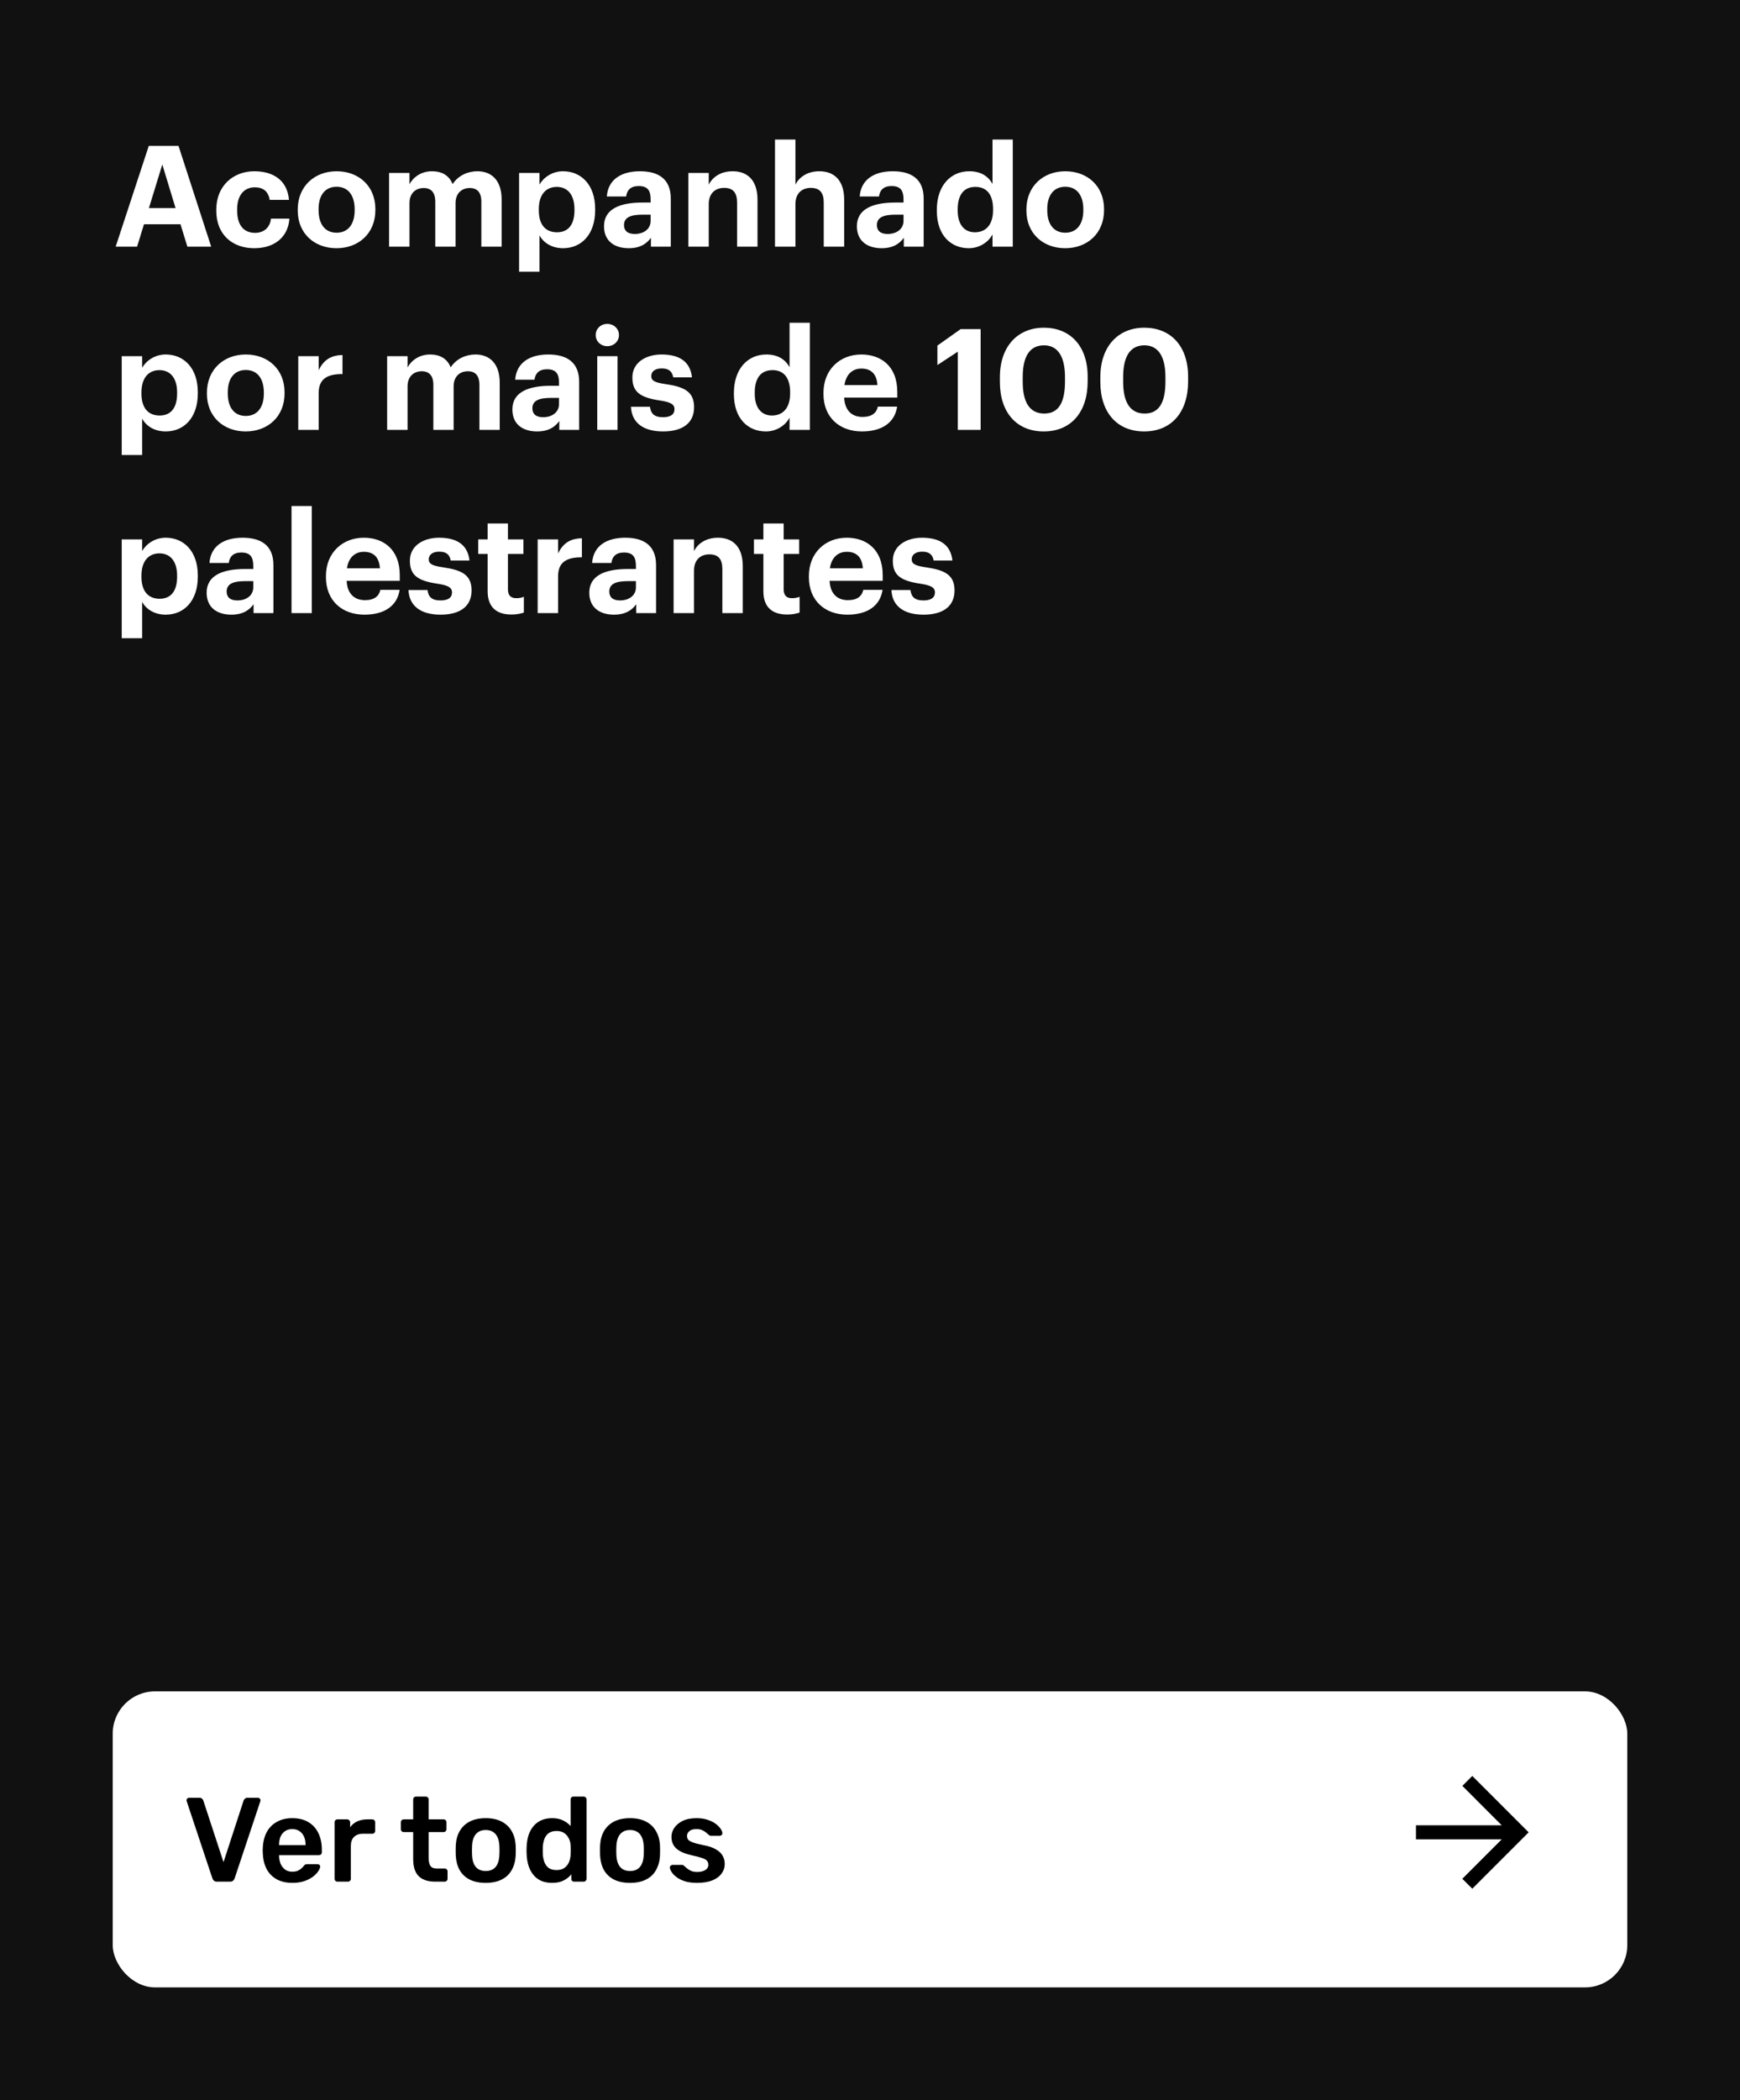 <svg width="247" height="298" viewBox="0 0 247 298" fill="none" xmlns="http://www.w3.org/2000/svg">
<rect width="247" height="298" fill="#111111"/>
<path d="M16.42 35L21.12 20.7H25.34L29.98 35H26.6L25.62 31.82H20.44L19.46 35H16.42ZM23.04 23.34L21.14 29.52H24.92L23.04 23.34ZM36.083 35.22C33.023 35.22 30.703 33.32 30.703 29.9V29.74C30.703 26.36 33.123 24.3 36.102 24.3C38.523 24.3 40.763 25.36 41.023 28.36H38.282C38.083 27.14 37.343 26.58 36.163 26.58C34.663 26.58 33.663 27.7 33.663 29.7V29.86C33.663 31.96 34.602 33.04 36.222 33.04C37.383 33.04 38.322 32.36 38.462 31.02H41.083C40.922 33.5 39.123 35.22 36.083 35.22ZM47.765 35.22C44.645 35.22 42.265 33.14 42.265 29.88V29.72C42.265 26.44 44.645 24.3 47.785 24.3C50.925 24.3 53.285 26.4 53.285 29.66V29.82C53.285 33.12 50.905 35.22 47.765 35.22ZM47.785 33.02C49.405 33.02 50.345 31.82 50.345 29.84V29.7C50.345 27.7 49.405 26.5 47.785 26.5C46.185 26.5 45.225 27.66 45.225 29.66V29.82C45.225 31.82 46.145 33.02 47.785 33.02ZM55.229 35V24.54H58.129V26.14C58.649 25.16 59.769 24.3 61.329 24.3C62.709 24.3 63.749 24.88 64.249 26.12C65.089 24.86 66.449 24.3 67.769 24.3C69.709 24.3 71.209 25.52 71.209 28.3V35H68.329V28.62C68.329 27.28 67.729 26.68 66.689 26.68C65.569 26.68 64.669 27.4 64.669 28.82V35H61.789V28.62C61.789 27.28 61.169 26.68 60.149 26.68C59.029 26.68 58.129 27.4 58.129 28.82V35H55.229ZM73.686 38.56V24.54H76.586V26.18C77.166 25.18 78.386 24.3 79.926 24.3C82.486 24.3 84.486 26.2 84.486 29.66V29.82C84.486 33.28 82.526 35.22 79.926 35.22C78.306 35.22 77.126 34.42 76.586 33.4V38.56H73.686ZM79.066 32.96C80.666 32.96 81.546 31.88 81.546 29.84V29.68C81.546 27.56 80.506 26.52 79.046 26.52C77.526 26.52 76.486 27.58 76.486 29.68V29.84C76.486 31.94 77.486 32.96 79.066 32.96ZM89.241 35.22C87.341 35.22 85.741 34.3 85.741 32.1C85.741 29.66 87.981 28.74 91.181 28.74H92.361V28.32C92.361 27.08 91.981 26.4 90.661 26.4C89.521 26.4 89.001 26.98 88.881 27.88H86.141C86.321 25.4 88.281 24.3 90.841 24.3C93.401 24.3 95.221 25.34 95.221 28.18V35H92.401V33.74C91.801 34.58 90.881 35.22 89.241 35.22ZM90.101 33.2C91.381 33.2 92.361 32.5 92.361 31.34V30.46H91.241C89.561 30.46 88.581 30.82 88.581 31.94C88.581 32.7 89.041 33.2 90.101 33.2ZM97.71 35V24.54H100.61V26.2C101.13 25.16 102.27 24.3 104.01 24.3C106.07 24.3 107.53 25.54 107.53 28.34V35H104.63V28.76C104.63 27.34 104.07 26.66 102.79 26.66C101.55 26.66 100.61 27.42 100.61 28.96V35H97.71ZM110.014 35V19.8H112.914V26.2C113.434 25.16 114.574 24.3 116.314 24.3C118.374 24.3 119.834 25.54 119.834 28.34V35H116.934V28.76C116.934 27.34 116.374 26.66 115.094 26.66C113.854 26.66 112.914 27.42 112.914 28.96V35H110.014ZM125.139 35.22C123.239 35.22 121.639 34.3 121.639 32.1C121.639 29.66 123.879 28.74 127.079 28.74H128.259V28.32C128.259 27.08 127.879 26.4 126.559 26.4C125.419 26.4 124.899 26.98 124.779 27.88H122.039C122.219 25.4 124.179 24.3 126.739 24.3C129.299 24.3 131.119 25.34 131.119 28.18V35H128.299V33.74C127.699 34.58 126.779 35.22 125.139 35.22ZM125.999 33.2C127.279 33.2 128.259 32.5 128.259 31.34V30.46H127.139C125.459 30.46 124.479 30.82 124.479 31.94C124.479 32.7 124.939 33.2 125.999 33.2ZM137.528 35.22C134.988 35.22 132.988 33.4 132.988 29.92V29.76C132.988 26.32 134.968 24.3 137.588 24.3C139.268 24.3 140.308 25.04 140.888 26.1V19.8H143.768V35H140.888V33.26C140.348 34.32 139.068 35.22 137.528 35.22ZM138.388 32.96C139.908 32.96 140.968 31.94 140.968 29.82V29.66C140.968 27.58 140.048 26.52 138.468 26.52C136.848 26.52 135.948 27.62 135.948 29.7V29.86C135.948 31.94 136.948 32.96 138.388 32.96ZM151.203 35.22C148.083 35.22 145.703 33.14 145.703 29.88V29.72C145.703 26.44 148.083 24.3 151.223 24.3C154.363 24.3 156.723 26.4 156.723 29.66V29.82C156.723 33.12 154.343 35.22 151.203 35.22ZM151.223 33.02C152.843 33.02 153.783 31.82 153.783 29.84V29.7C153.783 27.7 152.843 26.5 151.223 26.5C149.623 26.5 148.663 27.66 148.663 29.66V29.82C148.663 31.82 149.583 33.02 151.223 33.02ZM17.28 64.56V50.54H20.18V52.18C20.76 51.18 21.98 50.3 23.52 50.3C26.08 50.3 28.08 52.2 28.08 55.66V55.82C28.08 59.28 26.12 61.22 23.52 61.22C21.9 61.22 20.72 60.42 20.18 59.4V64.56H17.28ZM22.66 58.96C24.26 58.96 25.14 57.88 25.14 55.84V55.68C25.14 53.56 24.1 52.52 22.64 52.52C21.12 52.52 20.08 53.58 20.08 55.68V55.84C20.08 57.94 21.08 58.96 22.66 58.96ZM34.874 61.22C31.754 61.22 29.374 59.14 29.374 55.88V55.72C29.374 52.44 31.754 50.3 34.894 50.3C38.034 50.3 40.394 52.4 40.394 55.66V55.82C40.394 59.12 38.014 61.22 34.874 61.22ZM34.894 59.02C36.514 59.02 37.454 57.82 37.454 55.84V55.7C37.454 53.7 36.514 52.5 34.894 52.5C33.294 52.5 32.334 53.66 32.334 55.66V55.82C32.334 57.82 33.254 59.02 34.894 59.02ZM42.339 61V50.54H45.239V52.54C45.899 51.14 46.919 50.4 48.619 50.38V53.08C46.479 53.06 45.239 53.76 45.239 55.76V61H42.339ZM54.956 61V50.54H57.856V52.14C58.376 51.16 59.496 50.3 61.056 50.3C62.436 50.3 63.476 50.88 63.976 52.12C64.816 50.86 66.176 50.3 67.496 50.3C69.436 50.3 70.936 51.52 70.936 54.3V61H68.056V54.62C68.056 53.28 67.456 52.68 66.416 52.68C65.296 52.68 64.396 53.4 64.396 54.82V61H61.516V54.62C61.516 53.28 60.896 52.68 59.876 52.68C58.756 52.68 57.856 53.4 57.856 54.82V61H54.956ZM76.233 61.22C74.333 61.22 72.733 60.3 72.733 58.1C72.733 55.66 74.973 54.74 78.173 54.74H79.353V54.32C79.353 53.08 78.973 52.4 77.653 52.4C76.513 52.4 75.993 52.98 75.873 53.88H73.133C73.313 51.4 75.273 50.3 77.833 50.3C80.393 50.3 82.213 51.34 82.213 54.18V61H79.393V59.74C78.793 60.58 77.873 61.22 76.233 61.22ZM77.093 59.2C78.373 59.2 79.353 58.5 79.353 57.34V56.46H78.233C76.553 56.46 75.573 56.82 75.573 57.94C75.573 58.7 76.033 59.2 77.093 59.2ZM86.202 49.12C85.282 49.12 84.562 48.44 84.562 47.54C84.562 46.64 85.282 45.96 86.202 45.96C87.142 45.96 87.862 46.64 87.862 47.54C87.862 48.44 87.142 49.12 86.202 49.12ZM84.782 61V50.54H87.662V61H84.782ZM94.127 61.22C91.307 61.22 89.667 59.98 89.567 57.72H92.267C92.387 58.66 92.847 59.2 94.107 59.2C95.227 59.2 95.747 58.78 95.747 58.06C95.747 57.34 95.127 57.04 93.627 56.82C90.847 56.4 89.767 55.6 89.767 53.56C89.767 51.38 91.767 50.3 93.907 50.3C96.227 50.3 97.967 51.14 98.227 53.54H95.567C95.407 52.68 94.927 52.28 93.927 52.28C92.987 52.28 92.447 52.72 92.447 53.36C92.447 54.02 92.947 54.28 94.467 54.5C97.087 54.88 98.527 55.54 98.527 57.78C98.527 60.04 96.887 61.22 94.127 61.22ZM108.72 61.22C106.18 61.22 104.18 59.4 104.18 55.92V55.76C104.18 52.32 106.16 50.3 108.78 50.3C110.46 50.3 111.5 51.04 112.08 52.1V45.8H114.96V61H112.08V59.26C111.54 60.32 110.26 61.22 108.72 61.22ZM109.58 58.96C111.1 58.96 112.16 57.94 112.16 55.82V55.66C112.16 53.58 111.24 52.52 109.66 52.52C108.04 52.52 107.14 53.62 107.14 55.7V55.86C107.14 57.94 108.14 58.96 109.58 58.96ZM122.354 61.22C119.194 61.22 116.894 59.24 116.894 55.9V55.74C116.894 52.44 119.234 50.3 122.274 50.3C124.974 50.3 127.374 51.88 127.374 55.62V56.42H119.834C119.914 58.16 120.854 59.16 122.434 59.16C123.774 59.16 124.434 58.58 124.614 57.7H127.354C127.014 59.96 125.214 61.22 122.354 61.22ZM119.874 54.64H124.554C124.454 53.06 123.654 52.3 122.274 52.3C120.974 52.3 120.094 53.16 119.874 54.64ZM135.966 61V49.9L133.066 51.8V49.04L136.366 46.7H139.206V61H135.966ZM148.159 61.22C144.359 61.22 141.939 58.58 141.939 54.2V53.52C141.939 49.12 144.499 46.5 148.179 46.5C151.859 46.5 154.399 49.02 154.399 53.46V54.12C154.399 58.5 152.019 61.22 148.159 61.22ZM148.239 58.68C150.259 58.68 151.179 57.14 151.179 54.14V53.5C151.179 50.62 150.179 49 148.199 49C146.199 49 145.179 50.54 145.179 53.5V54.18C145.179 57.18 146.239 58.68 148.239 58.68ZM162.417 61.22C158.617 61.22 156.197 58.58 156.197 54.2V53.52C156.197 49.12 158.757 46.5 162.437 46.5C166.117 46.5 168.657 49.02 168.657 53.46V54.12C168.657 58.5 166.277 61.22 162.417 61.22ZM162.497 58.68C164.517 58.68 165.437 57.14 165.437 54.14V53.5C165.437 50.62 164.437 49 162.457 49C160.457 49 159.437 50.54 159.437 53.5V54.18C159.437 57.18 160.497 58.68 162.497 58.68ZM17.28 90.56V76.54H20.18V78.18C20.76 77.18 21.98 76.3 23.52 76.3C26.08 76.3 28.08 78.2 28.08 81.66V81.82C28.08 85.28 26.12 87.22 23.52 87.22C21.9 87.22 20.72 86.42 20.18 85.4V90.56H17.28ZM22.66 84.96C24.26 84.96 25.14 83.88 25.14 81.84V81.68C25.14 79.56 24.1 78.52 22.64 78.52C21.12 78.52 20.08 79.58 20.08 81.68V81.84C20.08 83.94 21.08 84.96 22.66 84.96ZM32.834 87.22C30.934 87.22 29.334 86.3 29.334 84.1C29.334 81.66 31.574 80.74 34.774 80.74H35.954V80.32C35.954 79.08 35.574 78.4 34.254 78.4C33.114 78.4 32.594 78.98 32.474 79.88H29.734C29.914 77.4 31.874 76.3 34.434 76.3C36.994 76.3 38.814 77.34 38.814 80.18V87H35.994V85.74C35.394 86.58 34.474 87.22 32.834 87.22ZM33.694 85.2C34.974 85.2 35.954 84.5 35.954 83.34V82.46H34.834C33.154 82.46 32.174 82.82 32.174 83.94C32.174 84.7 32.634 85.2 33.694 85.2ZM41.383 87V71.8H44.263V87H41.383ZM51.729 87.22C48.569 87.22 46.269 85.24 46.269 81.9V81.74C46.269 78.44 48.609 76.3 51.649 76.3C54.349 76.3 56.749 77.88 56.749 81.62V82.42H49.209C49.289 84.16 50.229 85.16 51.809 85.16C53.149 85.16 53.809 84.58 53.989 83.7H56.729C56.389 85.96 54.589 87.22 51.729 87.22ZM49.249 80.64H53.929C53.829 79.06 53.029 78.3 51.649 78.3C50.349 78.3 49.469 79.16 49.249 80.64ZM62.545 87.22C59.725 87.22 58.085 85.98 57.985 83.72H60.685C60.805 84.66 61.265 85.2 62.525 85.2C63.645 85.2 64.165 84.78 64.165 84.06C64.165 83.34 63.545 83.04 62.045 82.82C59.265 82.4 58.185 81.6 58.185 79.56C58.185 77.38 60.185 76.3 62.325 76.3C64.645 76.3 66.385 77.14 66.645 79.54H63.985C63.825 78.68 63.345 78.28 62.345 78.28C61.405 78.28 60.865 78.72 60.865 79.36C60.865 80.02 61.365 80.28 62.885 80.5C65.505 80.88 66.945 81.54 66.945 83.78C66.945 86.04 65.305 87.22 62.545 87.22ZM72.604 87.2C70.404 87.2 69.224 86.08 69.224 83.9V78.6H67.884V76.54H69.224V74.28H72.104V76.54H74.304V78.6H72.104V83.64C72.104 84.48 72.524 84.88 73.264 84.88C73.704 84.88 74.024 84.82 74.364 84.68V86.92C73.964 87.06 73.384 87.2 72.604 87.2ZM76.323 87V76.54H79.223V78.54C79.883 77.14 80.903 76.4 82.603 76.38V79.08C80.463 79.06 79.223 79.76 79.223 81.76V87H76.323ZM87.151 87.22C85.251 87.22 83.651 86.3 83.651 84.1C83.651 81.66 85.891 80.74 89.091 80.74H90.271V80.32C90.271 79.08 89.891 78.4 88.571 78.4C87.431 78.4 86.911 78.98 86.791 79.88H84.051C84.231 77.4 86.191 76.3 88.751 76.3C91.311 76.3 93.131 77.34 93.131 80.18V87H90.311V85.74C89.711 86.58 88.791 87.22 87.151 87.22ZM88.011 85.2C89.291 85.2 90.271 84.5 90.271 83.34V82.46H89.151C87.471 82.46 86.491 82.82 86.491 83.94C86.491 84.7 86.951 85.2 88.011 85.2ZM95.62 87V76.54H98.52V78.2C99.04 77.16 100.18 76.3 101.92 76.3C103.98 76.3 105.44 77.54 105.44 80.34V87H102.54V80.76C102.54 79.34 101.98 78.66 100.7 78.66C99.46 78.66 98.52 79.42 98.52 80.96V87H95.62ZM111.745 87.2C109.545 87.2 108.365 86.08 108.365 83.9V78.6H107.025V76.54H108.365V74.28H111.245V76.54H113.445V78.6H111.245V83.64C111.245 84.48 111.665 84.88 112.405 84.88C112.845 84.88 113.165 84.82 113.505 84.68V86.92C113.105 87.06 112.525 87.2 111.745 87.2ZM120.284 87.22C117.124 87.22 114.824 85.24 114.824 81.9V81.74C114.824 78.44 117.164 76.3 120.204 76.3C122.904 76.3 125.304 77.88 125.304 81.62V82.42H117.764C117.844 84.16 118.784 85.16 120.364 85.16C121.704 85.16 122.364 84.58 122.544 83.7H125.284C124.944 85.96 123.144 87.22 120.284 87.22ZM117.804 80.64H122.484C122.384 79.06 121.584 78.3 120.204 78.3C118.904 78.3 118.024 79.16 117.804 80.64ZM131.1 87.22C128.28 87.22 126.64 85.98 126.54 83.72H129.24C129.36 84.66 129.82 85.2 131.08 85.2C132.2 85.2 132.72 84.78 132.72 84.06C132.72 83.34 132.1 83.04 130.6 82.82C127.82 82.4 126.74 81.6 126.74 79.56C126.74 77.38 128.74 76.3 130.88 76.3C133.2 76.3 134.94 77.14 135.2 79.54H132.54C132.38 78.68 131.9 78.28 130.9 78.28C129.96 78.28 129.42 78.72 129.42 79.36C129.42 80.02 129.92 80.28 131.44 80.5C134.06 80.88 135.5 81.54 135.5 83.78C135.5 86.04 133.86 87.22 131.1 87.22Z" fill="white"/>
<rect x="16" y="240" width="215" height="42" rx="6" fill="white"/>
<path d="M30.794 267C30.613 267 30.471 266.955 30.369 266.864C30.267 266.773 30.193 266.66 30.148 266.524L26.51 255.61C26.487 255.553 26.476 255.502 26.476 255.457C26.476 255.355 26.51 255.27 26.578 255.202C26.646 255.134 26.731 255.1 26.833 255.1H28.329C28.488 255.1 28.607 255.145 28.686 255.236C28.777 255.315 28.833 255.395 28.856 255.474L31.729 264.229L34.585 255.474C34.619 255.395 34.676 255.315 34.755 255.236C34.846 255.145 34.97 255.1 35.129 255.1H36.625C36.716 255.1 36.795 255.134 36.863 255.202C36.942 255.27 36.982 255.355 36.982 255.457C36.982 255.502 36.971 255.553 36.948 255.61L33.31 266.524C33.265 266.66 33.191 266.773 33.089 266.864C32.987 266.955 32.845 267 32.664 267H30.794ZM41.489 267.17C40.231 267.17 39.233 266.807 38.497 266.082C37.76 265.357 37.363 264.325 37.307 262.988C37.295 262.875 37.29 262.733 37.29 262.563C37.29 262.382 37.295 262.24 37.307 262.138C37.352 261.288 37.545 260.551 37.885 259.928C38.236 259.305 38.718 258.829 39.33 258.5C39.942 258.16 40.661 257.99 41.489 257.99C42.407 257.99 43.177 258.183 43.801 258.568C44.424 258.942 44.894 259.469 45.212 260.149C45.529 260.818 45.688 261.594 45.688 262.478V262.835C45.688 262.948 45.648 263.045 45.569 263.124C45.489 263.203 45.387 263.243 45.263 263.243H39.619C39.619 263.243 39.619 263.26 39.619 263.294C39.619 263.328 39.619 263.356 39.619 263.379C39.63 263.776 39.704 264.144 39.84 264.484C39.987 264.813 40.197 265.079 40.469 265.283C40.752 265.487 41.086 265.589 41.472 265.589C41.789 265.589 42.055 265.544 42.271 265.453C42.486 265.351 42.662 265.238 42.798 265.113C42.934 264.988 43.03 264.886 43.087 264.807C43.189 264.671 43.268 264.592 43.325 264.569C43.393 264.535 43.489 264.518 43.614 264.518H45.076C45.189 264.518 45.28 264.552 45.348 264.62C45.427 264.688 45.461 264.773 45.45 264.875C45.438 265.056 45.342 265.277 45.161 265.538C44.991 265.799 44.741 266.054 44.413 266.303C44.084 266.552 43.67 266.762 43.172 266.932C42.684 267.091 42.123 267.17 41.489 267.17ZM39.619 261.815H43.376V261.764C43.376 261.322 43.302 260.937 43.155 260.608C43.007 260.279 42.792 260.019 42.509 259.826C42.225 259.633 41.885 259.537 41.489 259.537C41.092 259.537 40.752 259.633 40.469 259.826C40.185 260.019 39.97 260.279 39.823 260.608C39.687 260.937 39.619 261.322 39.619 261.764V261.815ZM47.9 267C47.787 267 47.691 266.96 47.611 266.881C47.532 266.802 47.492 266.705 47.492 266.592V258.585C47.492 258.46 47.532 258.358 47.611 258.279C47.691 258.2 47.787 258.16 47.9 258.16H49.277C49.391 258.16 49.487 258.2 49.566 258.279C49.657 258.358 49.702 258.46 49.702 258.585V259.282C49.963 258.919 50.297 258.642 50.705 258.449C51.124 258.256 51.606 258.16 52.15 258.16H52.847C52.972 258.16 53.068 258.2 53.136 258.279C53.215 258.358 53.255 258.455 53.255 258.568V259.792C53.255 259.905 53.215 260.002 53.136 260.081C53.068 260.16 52.972 260.2 52.847 260.2H51.521C50.977 260.2 50.552 260.353 50.246 260.659C49.952 260.965 49.804 261.384 49.804 261.917V266.592C49.804 266.705 49.764 266.802 49.685 266.881C49.606 266.96 49.504 267 49.379 267H47.9ZM61.747 267C61.067 267 60.495 266.881 60.03 266.643C59.565 266.405 59.219 266.054 58.993 265.589C58.766 265.113 58.653 264.524 58.653 263.821V259.962H57.31C57.197 259.962 57.1 259.922 57.021 259.843C56.941 259.764 56.902 259.667 56.902 259.554V258.568C56.902 258.455 56.941 258.358 57.021 258.279C57.1 258.2 57.197 258.16 57.31 258.16H58.653V255.338C58.653 255.225 58.687 255.128 58.755 255.049C58.834 254.97 58.936 254.93 59.061 254.93H60.438C60.551 254.93 60.648 254.97 60.727 255.049C60.806 255.128 60.846 255.225 60.846 255.338V258.16H62.971C63.084 258.16 63.181 258.2 63.26 258.279C63.339 258.358 63.379 258.455 63.379 258.568V259.554C63.379 259.667 63.339 259.764 63.26 259.843C63.181 259.922 63.084 259.962 62.971 259.962H60.846V263.651C60.846 264.116 60.925 264.478 61.084 264.739C61.254 265 61.543 265.13 61.951 265.13H63.124C63.237 265.13 63.334 265.17 63.413 265.249C63.492 265.328 63.532 265.425 63.532 265.538V266.592C63.532 266.705 63.492 266.802 63.413 266.881C63.334 266.96 63.237 267 63.124 267H61.747ZM68.95 267.17C68.043 267.17 67.278 267.011 66.655 266.694C66.043 266.377 65.573 265.929 65.244 265.351C64.927 264.773 64.745 264.099 64.7 263.328C64.689 263.124 64.683 262.875 64.683 262.58C64.683 262.285 64.689 262.036 64.7 261.832C64.745 261.05 64.932 260.376 65.261 259.809C65.601 259.231 66.077 258.783 66.689 258.466C67.312 258.149 68.066 257.99 68.95 257.99C69.834 257.99 70.582 258.149 71.194 258.466C71.817 258.783 72.293 259.231 72.622 259.809C72.962 260.376 73.155 261.05 73.2 261.832C73.211 262.036 73.217 262.285 73.217 262.58C73.217 262.875 73.211 263.124 73.2 263.328C73.155 264.099 72.968 264.773 72.639 265.351C72.322 265.929 71.851 266.377 71.228 266.694C70.616 267.011 69.857 267.17 68.95 267.17ZM68.95 265.487C69.551 265.487 70.015 265.3 70.344 264.926C70.673 264.541 70.854 263.98 70.888 263.243C70.899 263.073 70.905 262.852 70.905 262.58C70.905 262.308 70.899 262.087 70.888 261.917C70.854 261.192 70.673 260.636 70.344 260.251C70.015 259.866 69.551 259.673 68.95 259.673C68.349 259.673 67.885 259.866 67.556 260.251C67.227 260.636 67.046 261.192 67.012 261.917C67.001 262.087 66.995 262.308 66.995 262.58C66.995 262.852 67.001 263.073 67.012 263.243C67.046 263.98 67.227 264.541 67.556 264.926C67.885 265.3 68.349 265.487 68.95 265.487ZM78.382 267.17C77.792 267.17 77.271 267.074 76.817 266.881C76.376 266.677 76.007 266.394 75.713 266.031C75.418 265.668 75.191 265.243 75.032 264.756C74.874 264.257 74.783 263.713 74.76 263.124C74.749 262.92 74.743 262.739 74.743 262.58C74.743 262.41 74.749 262.223 74.76 262.019C74.783 261.452 74.868 260.925 75.016 260.438C75.174 259.951 75.401 259.526 75.695 259.163C76.001 258.789 76.376 258.5 76.817 258.296C77.271 258.092 77.792 257.99 78.382 257.99C78.993 257.99 79.509 258.098 79.928 258.313C80.359 258.517 80.716 258.783 80.999 259.112V255.338C80.999 255.225 81.034 255.128 81.102 255.049C81.181 254.97 81.283 254.93 81.407 254.93H82.853C82.966 254.93 83.062 254.97 83.141 255.049C83.221 255.128 83.26 255.225 83.26 255.338V266.592C83.26 266.705 83.221 266.802 83.141 266.881C83.062 266.96 82.966 267 82.853 267H81.51C81.385 267 81.283 266.96 81.204 266.881C81.135 266.802 81.102 266.705 81.102 266.592V265.963C80.818 266.314 80.456 266.603 80.013 266.83C79.583 267.057 79.039 267.17 78.382 267.17ZM79.01 265.351C79.487 265.351 79.866 265.243 80.15 265.028C80.433 264.813 80.642 264.541 80.778 264.212C80.915 263.872 80.988 263.526 80.999 263.175C81.011 262.971 81.016 262.756 81.016 262.529C81.016 262.291 81.011 262.07 80.999 261.866C80.988 261.526 80.909 261.203 80.761 260.897C80.614 260.58 80.399 260.319 80.115 260.115C79.832 259.911 79.464 259.809 79.01 259.809C78.534 259.809 78.155 259.917 77.871 260.132C77.6 260.336 77.401 260.608 77.276 260.948C77.152 261.288 77.078 261.662 77.055 262.07C77.044 262.41 77.044 262.75 77.055 263.09C77.078 263.498 77.152 263.872 77.276 264.212C77.401 264.552 77.6 264.83 77.871 265.045C78.155 265.249 78.534 265.351 79.01 265.351ZM89.436 267.17C88.53 267.17 87.765 267.011 87.141 266.694C86.529 266.377 86.059 265.929 85.73 265.351C85.413 264.773 85.232 264.099 85.186 263.328C85.175 263.124 85.169 262.875 85.169 262.58C85.169 262.285 85.175 262.036 85.186 261.832C85.232 261.05 85.419 260.376 85.747 259.809C86.087 259.231 86.563 258.783 87.175 258.466C87.799 258.149 88.552 257.99 89.436 257.99C90.32 257.99 91.068 258.149 91.68 258.466C92.304 258.783 92.78 259.231 93.108 259.809C93.448 260.376 93.641 261.05 93.686 261.832C93.698 262.036 93.703 262.285 93.703 262.58C93.703 262.875 93.698 263.124 93.686 263.328C93.641 264.099 93.454 264.773 93.125 265.351C92.808 265.929 92.338 266.377 91.714 266.694C91.102 267.011 90.343 267.17 89.436 267.17ZM89.436 265.487C90.037 265.487 90.502 265.3 90.83 264.926C91.159 264.541 91.34 263.98 91.374 263.243C91.386 263.073 91.391 262.852 91.391 262.58C91.391 262.308 91.386 262.087 91.374 261.917C91.34 261.192 91.159 260.636 90.83 260.251C90.502 259.866 90.037 259.673 89.436 259.673C88.836 259.673 88.371 259.866 88.042 260.251C87.714 260.636 87.532 261.192 87.498 261.917C87.487 262.087 87.481 262.308 87.481 262.58C87.481 262.852 87.487 263.073 87.498 263.243C87.532 263.98 87.714 264.541 88.042 264.926C88.371 265.3 88.836 265.487 89.436 265.487ZM98.936 267.17C98.256 267.17 97.672 267.091 97.185 266.932C96.709 266.773 96.318 266.575 96.012 266.337C95.706 266.099 95.479 265.861 95.332 265.623C95.184 265.385 95.105 265.187 95.094 265.028C95.082 264.903 95.117 264.807 95.196 264.739C95.287 264.66 95.383 264.62 95.485 264.62H96.828C96.873 264.62 96.913 264.626 96.947 264.637C96.981 264.648 97.026 264.682 97.083 264.739C97.23 264.864 97.383 264.994 97.542 265.13C97.712 265.266 97.91 265.385 98.137 265.487C98.364 265.578 98.647 265.623 98.987 265.623C99.429 265.623 99.797 265.538 100.092 265.368C100.398 265.187 100.551 264.932 100.551 264.603C100.551 264.365 100.483 264.172 100.347 264.025C100.222 263.878 99.984 263.747 99.633 263.634C99.281 263.509 98.783 263.379 98.137 263.243C97.502 263.096 96.975 262.909 96.556 262.682C96.136 262.455 95.825 262.172 95.621 261.832C95.417 261.492 95.315 261.095 95.315 260.642C95.315 260.2 95.445 259.781 95.706 259.384C95.978 258.976 96.374 258.642 96.896 258.381C97.428 258.12 98.086 257.99 98.868 257.99C99.48 257.99 100.013 258.069 100.466 258.228C100.919 258.375 101.293 258.562 101.588 258.789C101.894 259.016 102.126 259.248 102.285 259.486C102.444 259.713 102.529 259.911 102.54 260.081C102.551 260.206 102.517 260.308 102.438 260.387C102.359 260.455 102.268 260.489 102.166 260.489H100.908C100.851 260.489 100.8 260.478 100.755 260.455C100.71 260.432 100.664 260.404 100.619 260.37C100.494 260.257 100.358 260.138 100.211 260.013C100.064 259.888 99.882 259.781 99.667 259.69C99.463 259.588 99.191 259.537 98.851 259.537C98.42 259.537 98.091 259.633 97.865 259.826C97.638 260.007 97.525 260.24 97.525 260.523C97.525 260.716 97.576 260.886 97.678 261.033C97.791 261.169 98.012 261.299 98.341 261.424C98.669 261.549 99.168 261.679 99.837 261.815C100.596 261.951 101.197 262.155 101.639 262.427C102.092 262.688 102.41 262.994 102.591 263.345C102.784 263.685 102.88 264.065 102.88 264.484C102.88 264.994 102.727 265.453 102.421 265.861C102.126 266.269 101.684 266.592 101.095 266.83C100.517 267.057 99.797 267.17 98.936 267.17Z" fill="black"/>
<g clip-path="url(#clip0_2904_1419)">
<path d="M201 261L213.17 261L207.58 266.59L209 268L217 260L209 252L207.59 253.41L213.17 259L201 259L201 261Z" fill="black"/>
</g>
<defs>
<clipPath id="clip0_2904_1419">
<rect width="24" height="24" fill="white" transform="translate(221 272) rotate(-180)"/>
</clipPath>
</defs>
</svg>
